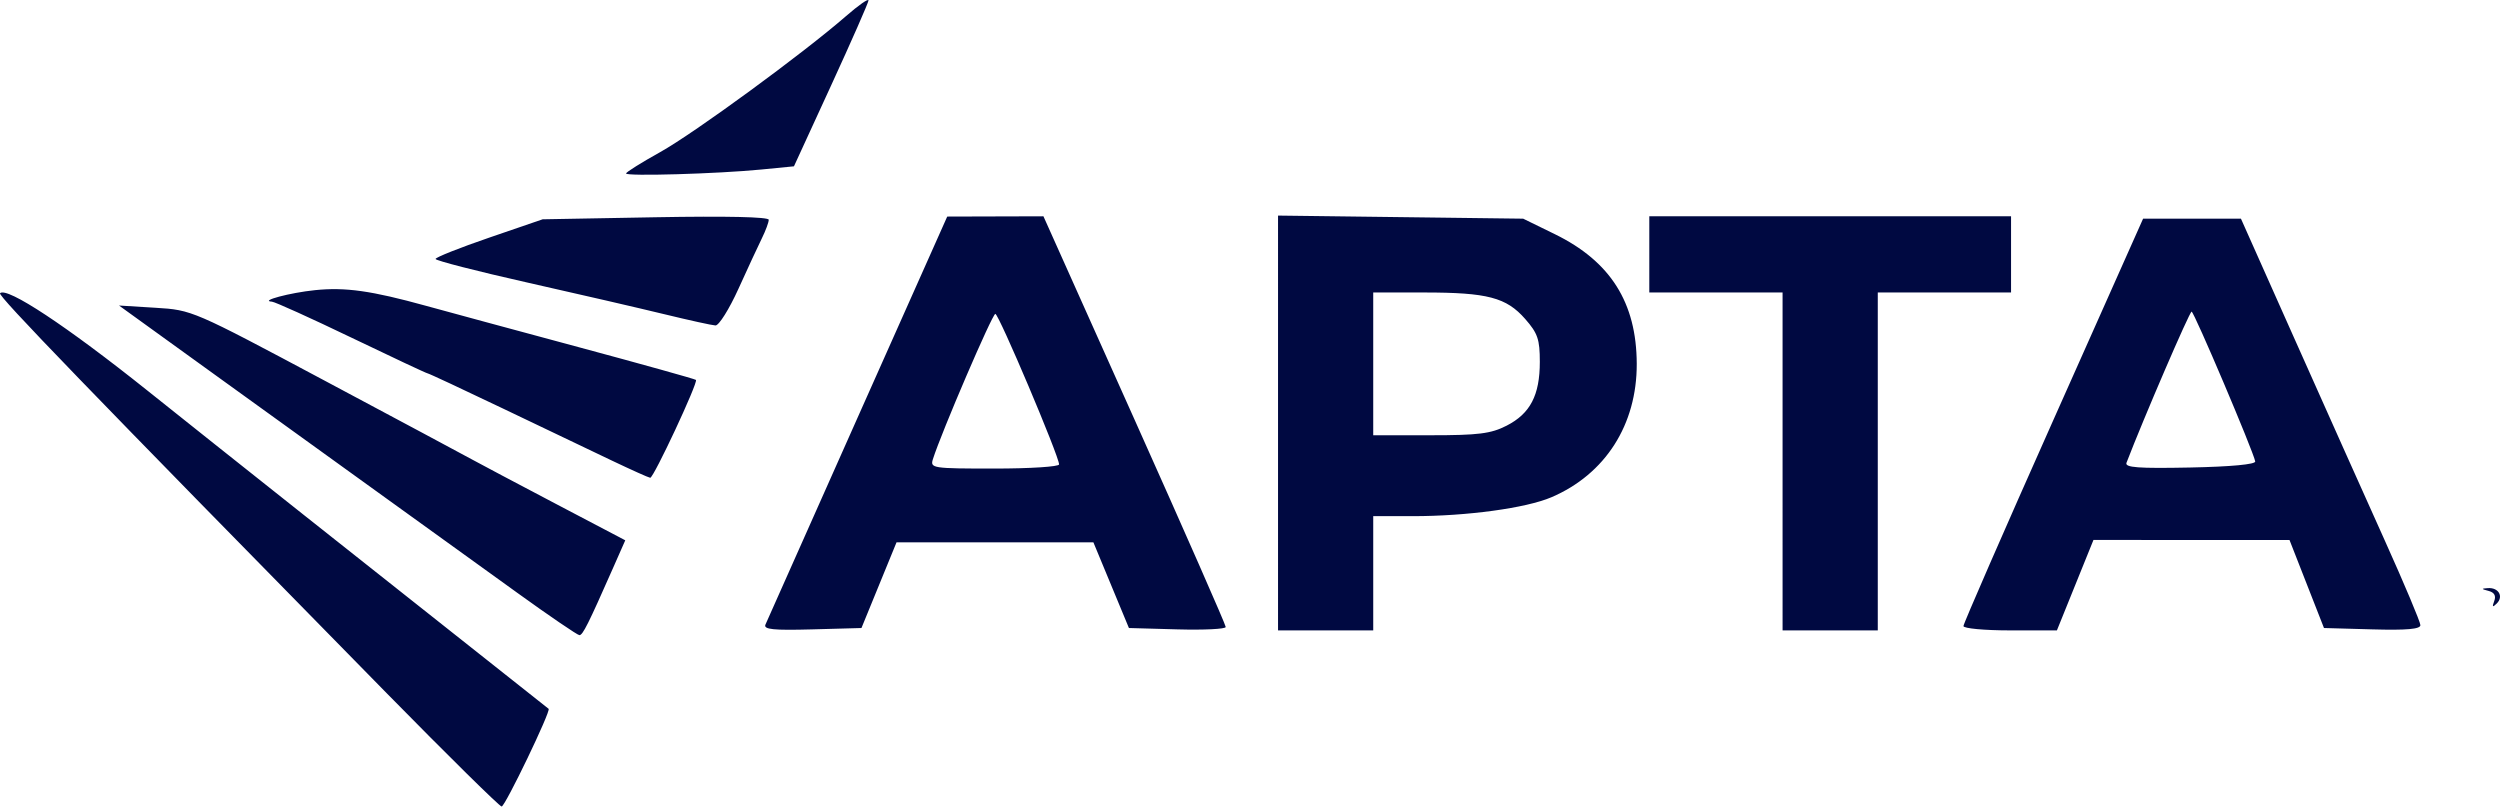 <?xml version="1.0" encoding="UTF-8" standalone="no"?>
<svg
   version="1.1"
   id="svg3536"
   viewBox="0 0 960.162 309.751"
   height="87.419mm"
   width="270.979mm"
   sodipodi:docname="apta.svg"
   inkscape:version="1.2.2 (b0a84865, 2022-12-01)"
   xml:space="preserve"
   xmlns:inkscape="http://www.inkscape.org/namespaces/inkscape"
   xmlns:sodipodi="http://sodipodi.sourceforge.net/DTD/sodipodi-0.dtd"
   xmlns="http://www.w3.org/2000/svg"
   xmlns:svg="http://www.w3.org/2000/svg"
   xmlns:rdf="http://www.w3.org/1999/02/22-rdf-syntax-ns#"
   xmlns:cc="http://creativecommons.org/ns#"
   xmlns:dc="http://purl.org/dc/elements/1.1/"><sodipodi:namedview
     id="namedview2054"
     pagecolor="#ffffff"
     bordercolor="#000000"
     borderopacity="0.25"
     inkscape:showpageshadow="2"
     inkscape:pageopacity="0.0"
     inkscape:pagecheckerboard="0"
     inkscape:deskcolor="#d1d1d1"
     inkscape:document-units="mm"
     showgrid="false"
     inkscape:zoom="0.26399369"
     inkscape:cx="517.05781"
     inkscape:cy="-676.15252"
     inkscape:window-width="2860"
     inkscape:window-height="1229"
     inkscape:window-x="0"
     inkscape:window-y="25"
     inkscape:window-maximized="0"
     inkscape:current-layer="svg3536" /><defs
     id="defs3538" /><path
     style="fill:#000941;fill-opacity:1;stroke-width:1"
     d="M 148.644,266.371 C 32.827,148.447 -0.91,113.545 0.019,112.616 2.611,110.024 25.534,125.169 56.682,150.054 c 28.748,22.968 79.967,63.596 154.023,122.175 0.972,0.769 -16.705,37.522 -18.047,37.522 -0.775,0 -20.581,-19.521 -44.014,-43.38 z m 49.713,-38.918 c -12.568,-9.068 -35.19,-25.377 -50.272,-36.242 -15.082,-10.865 -44.285,-31.931 -64.897,-46.813 l -37.476,-27.059 14.047,0.864 c 14.01,0.862 14.182,0.936 64.897,27.971 27.967,14.909 53.317,28.467 56.334,30.129 3.016,1.662 17.56,9.364 32.318,17.116 l 26.834,14.093 -4.611,10.445 c -9.656,21.873 -11.712,25.984 -12.998,25.984 -0.729,0 -11.608,-7.419 -24.176,-16.487 z m 95.622,12.441 c 0.552,-1.293 16.488,-37.084 35.411,-79.535 l 34.407,-77.184 18.476,-0.052 18.476,-0.052 35.02,78.15 c 19.261,42.983 35.009,78.796 34.995,79.585 -0.015,0.789 -8.385,1.201 -18.603,0.914 l -18.577,-0.521 -6.823,-16.453 -6.823,-16.453 h -37.807 -37.807 l -6.733,16.453 -6.733,16.453 -18.942,0.523 c -14.89,0.411 -18.727,0.02 -17.938,-1.828 z m 112.778,-61.53 c 0,-3.138 -23.156,-57.818 -24.484,-57.818 -1.168,0 -20.66,45.361 -23.96,55.757 -1.121,3.532 -0.326,3.655 23.642,3.655 13.641,0 24.802,-0.717 24.802,-1.594 z m 84.091,-15.909 V 82.797 l 47.073,0.594 47.073,0.594 12.155,5.946 c 21.393,10.466 31.392,26.294 31.467,49.81 0.074,23.374 -12.058,42.358 -32.735,51.221 -9.764,4.186 -32.427,7.277 -53.342,7.277 h -15.13 v 21.937 21.937 H 509.13 490.849 Z m 87.783,1.033 c 9.087,-4.636 12.761,-11.692 12.761,-24.507 0,-8.655 -0.797,-10.99 -5.635,-16.499 -7.239,-8.245 -14.461,-10.14 -38.696,-10.152 l -19.652,-0.01 v 27.421 27.421 h 22.01 c 18.438,0 23.178,-0.596 29.211,-3.674 z m 105.993,13.728 v -64.897 h -25.593 -25.593 V 97.694 83.07 h 69.467 69.467 v 14.625 14.625 h -25.593 -25.593 v 64.897 64.897 H 702.905 684.625 Z m 69.467,63.234 c 0,-0.915 15.524,-36.494 34.498,-79.064 l 34.498,-77.401 h 18.791 18.791 L 881.452,130.6 c 11.431,25.639 26.937,60.282 34.459,76.985 7.522,16.703 13.676,31.334 13.676,32.512 0,1.532 -5.28,1.994 -18.514,1.622 l -18.514,-0.521 -6.622,-16.905 -6.622,-16.905 -37.646,-0.004 -37.646,-0.004 -7.019,17.367 -7.019,17.367 h -17.947 c -9.871,0 -17.947,-0.75 -17.947,-1.665 z m 112.065,-63.234 c -0.813,-4.107 -23.481,-57.483 -24.433,-57.532 -0.781,-0.04 -18.411,40.874 -25.01,58.042 -0.709,1.844 4.456,2.23 24.453,1.828 15.656,-0.315 25.214,-1.209 24.99,-2.338 z m 91.791,53.631 c 0.772,-2.029 0.049,-3.326 -2.177,-3.901 -2.859,-0.739 -2.893,-0.892 -0.242,-1.074 4.083,-0.28 6.103,3.212 3.405,5.888 -1.633,1.62 -1.868,1.403 -0.986,-0.913 z M 234.919,176.852 c -7.541,-3.592 -26.368,-12.589 -41.838,-19.994 -15.47,-7.404 -28.456,-13.463 -28.856,-13.463 -0.401,0 -13.556,-6.17 -29.235,-13.711 -15.679,-7.541 -29.429,-13.763 -30.556,-13.826 -4.918,-0.278 6.879,-3.428 16.564,-4.423 11.621,-1.194 21.653,0.223 42.627,6.019 7.541,2.084 33.811,9.199 58.379,15.812 24.568,6.613 44.947,12.302 45.287,12.642 0.915,0.915 -16.286,37.725 -17.566,37.59 -0.602,-0.063 -7.264,-3.054 -14.805,-6.646 z m 20.109,-56.202 c -9.552,-2.325 -33.202,-7.793 -52.557,-12.15 -19.355,-4.357 -35.19,-8.426 -35.19,-9.041 0,-0.615 9.255,-4.294 20.566,-8.176 l 20.566,-7.057 43.417,-0.788 c 27.101,-0.492 43.417,-0.127 43.417,0.969 0,0.966 -1.176,4.146 -2.613,7.065 -1.437,2.919 -5.504,11.683 -9.036,19.476 -3.533,7.792 -7.498,14.114 -8.812,14.049 -1.314,-0.065 -10.204,-2.021 -19.756,-4.347 z M 240.443,66.617 c 0.025,-0.503 5.946,-4.205 13.158,-8.226 13.103,-7.306 54.949,-37.937 71.35,-52.227 4.776,-4.161 8.651,-6.863 8.611,-6.004 -0.04,0.859 -6.499,15.546 -14.353,32.639 l -14.281,31.077 -12.611,1.234 c -16.743,1.638 -51.93,2.661 -51.874,1.508 z"
     id="path6272" /></svg>
